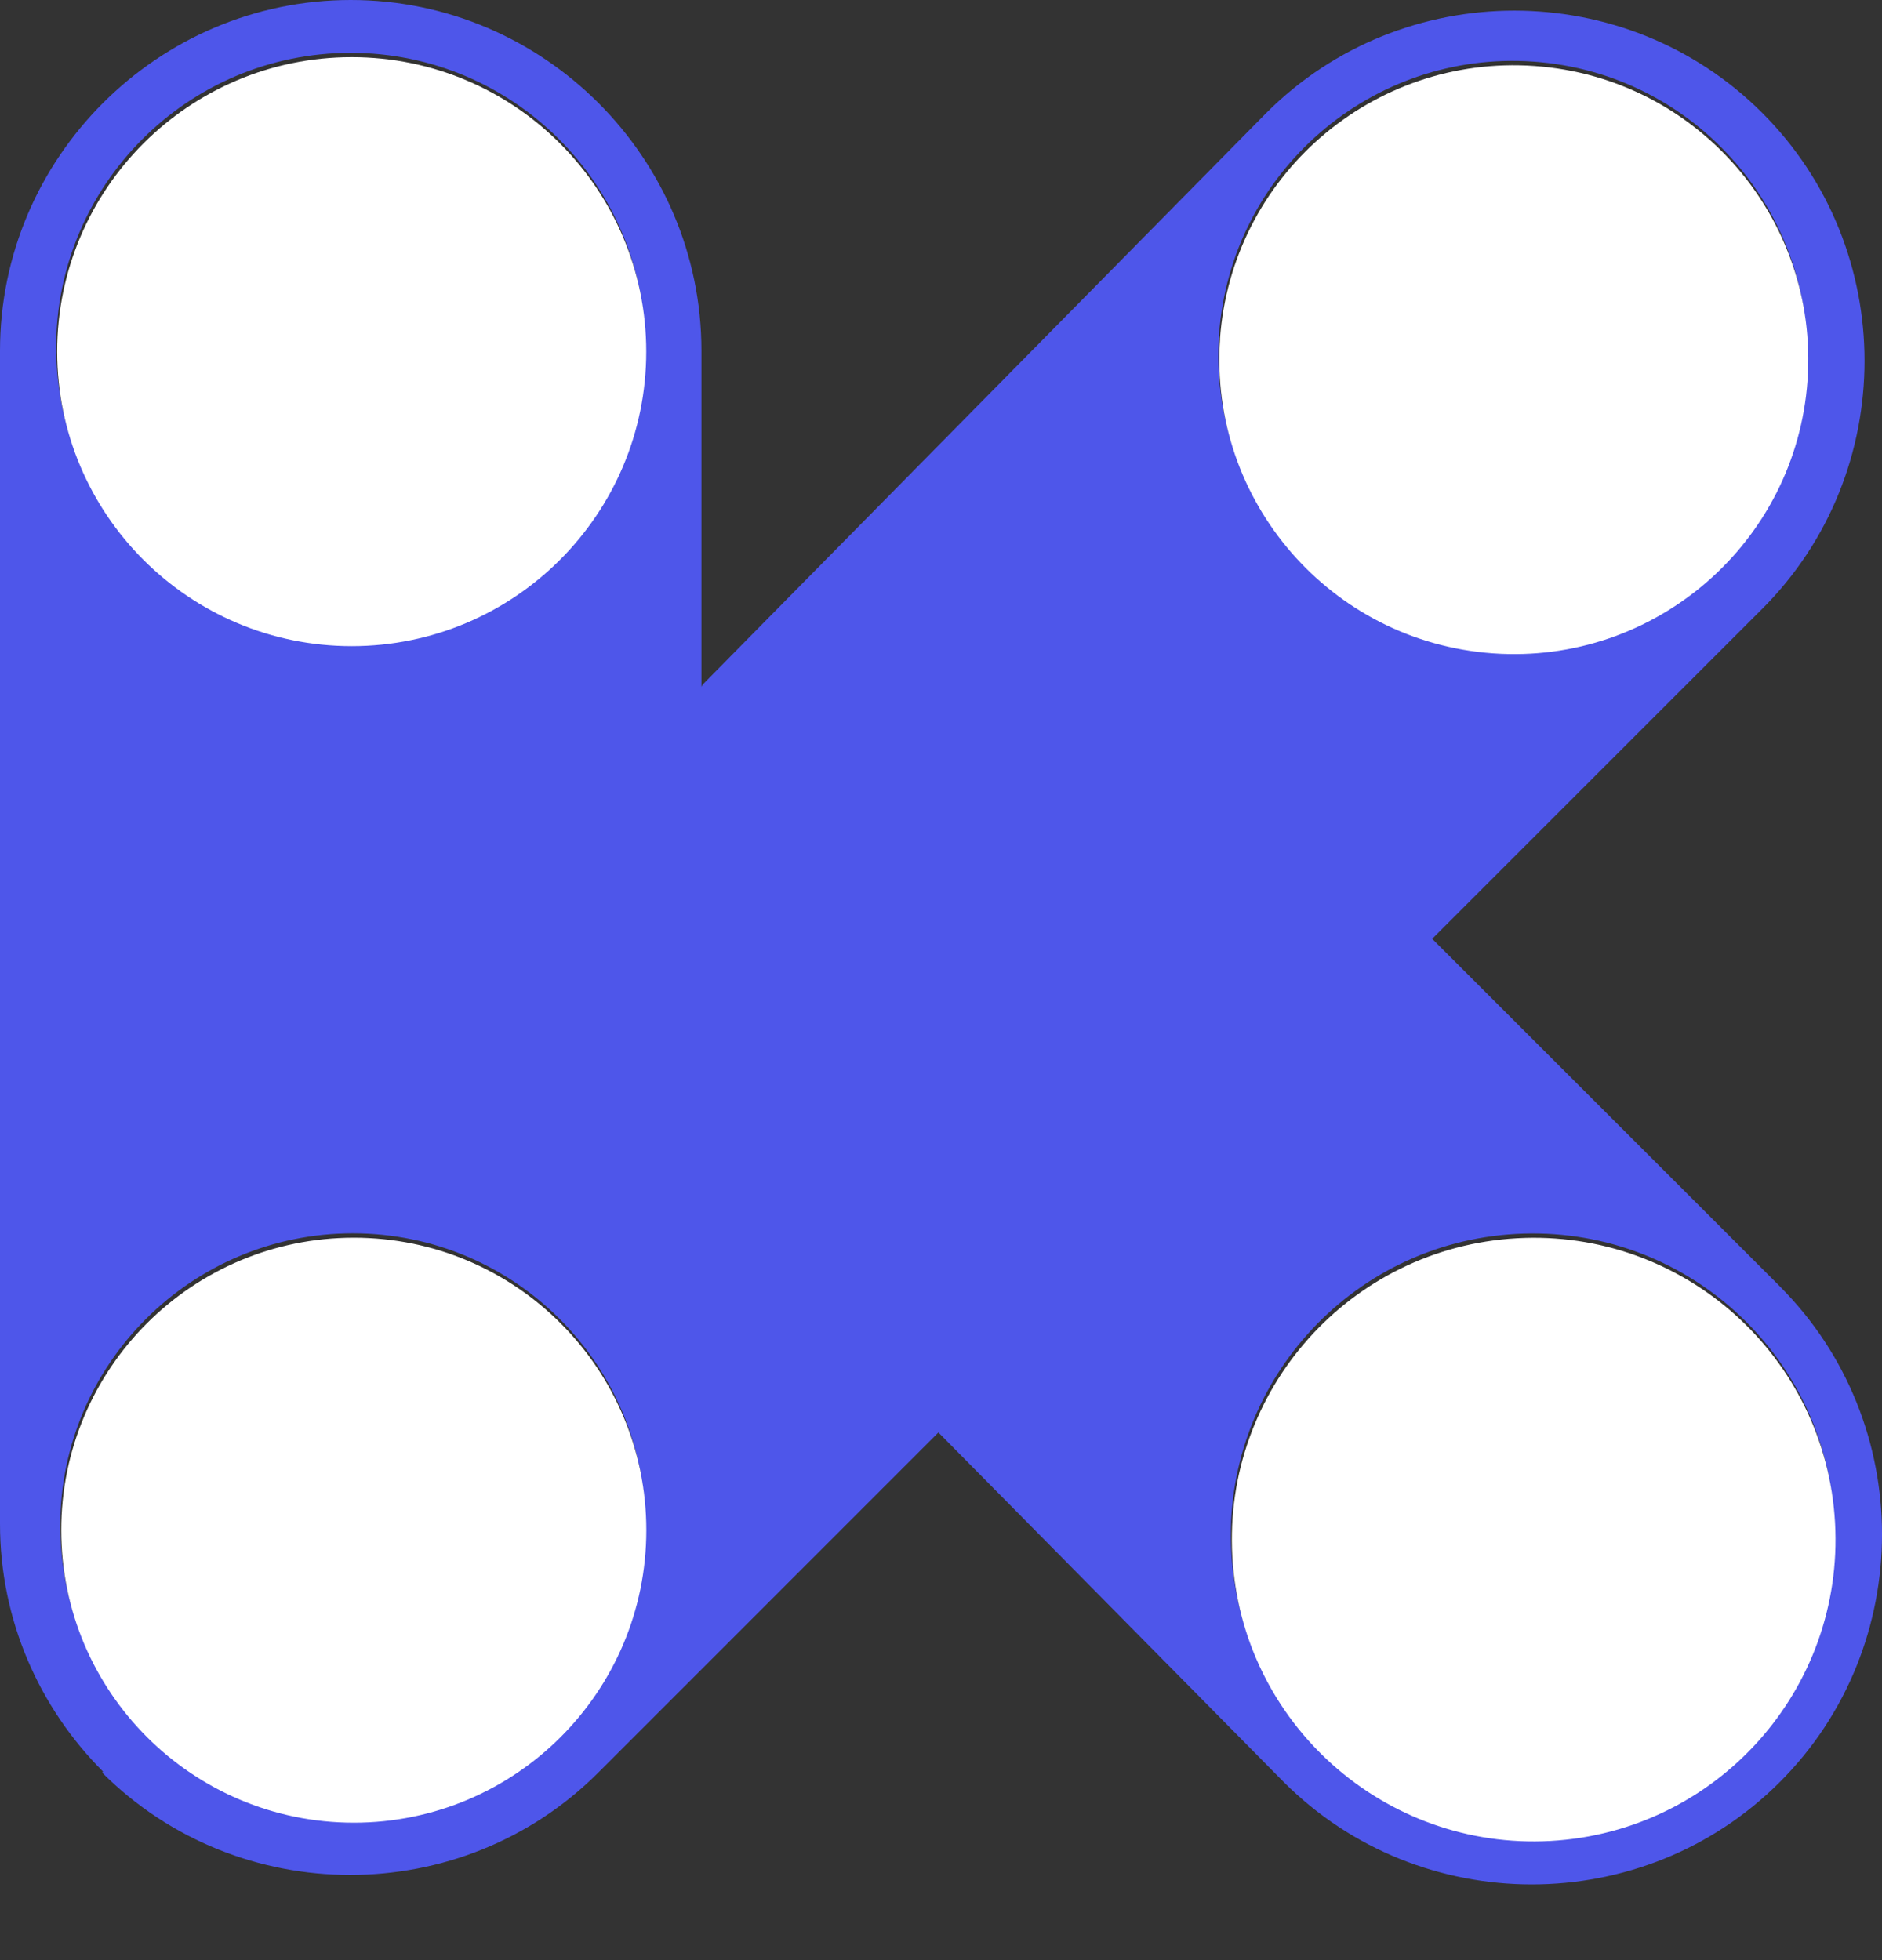 <svg width="24" height="25" viewBox="0 0 24 25" fill="none" xmlns="http://www.w3.org/2000/svg">
<rect x="0" y="0" width="24" height="25" fill="#333333" stroke="none"/>
<path d="M22.697 16.406L18.264 11.974L22.473 7.765C24.212 6.026 24.212 3.179 22.473 1.44C20.735 -0.299 17.887 -0.299 16.149 1.44L8.959 8.733L8.945 8.76V4.472C8.945 2.012 6.933 0 4.473 0C2.012 0 0 2.012 0 4.472V19.436C0 20.665 0.502 21.783 1.313 22.594L1.304 22.61C3.043 24.348 5.89 24.348 7.628 22.61L11.967 18.27L16.372 22.73C18.111 24.469 20.958 24.469 22.696 22.73C24.435 20.992 24.435 18.145 22.696 16.406L22.697 16.406ZM4.472 0.674C6.546 0.674 8.228 2.356 8.228 4.43C8.228 6.504 6.546 8.186 4.472 8.186C2.398 8.186 0.716 6.504 0.716 4.43C0.716 2.356 2.398 0.674 4.472 0.674ZM4.499 23.192C2.439 23.192 0.768 21.523 0.768 19.461C0.768 17.4 2.438 15.73 4.499 15.73C6.56 15.73 8.23 17.4 8.23 19.461C8.23 21.523 6.56 23.192 4.499 23.192ZM15.546 4.265C15.693 2.196 17.49 0.639 19.558 0.786C21.627 0.933 23.185 2.731 23.038 4.799C22.891 6.868 21.093 8.425 19.025 8.278C16.956 8.13 15.399 6.333 15.546 4.265H15.546ZM19.761 23.424C17.639 23.543 15.821 21.92 15.702 19.796C15.583 17.675 17.206 15.856 19.33 15.738C21.454 15.619 23.27 17.242 23.389 19.366C23.507 21.489 21.884 23.306 19.761 23.424Z" fill="#4E56EA"/>
<path d="M4.485 0.729C6.559 0.729 8.241 2.411 8.241 4.485C8.241 6.559 6.559 8.241 4.485 8.241C2.411 8.241 0.729 6.559 0.729 4.485C0.729 2.411 2.411 0.729 4.485 0.729ZM4.512 23.247C2.452 23.247 0.781 21.578 0.781 19.517C0.781 17.455 2.45 15.786 4.512 15.786C6.573 15.786 8.242 17.455 8.242 19.517C8.242 21.578 6.573 23.247 4.512 23.247ZM15.558 4.32C15.705 2.252 17.503 0.694 19.571 0.842C21.64 0.989 23.198 2.786 23.05 4.854C22.903 6.923 21.106 8.481 19.038 8.333C16.969 8.185 15.411 6.389 15.559 4.32H15.558ZM19.773 23.48C17.651 23.598 15.833 21.975 15.715 19.852C15.596 17.73 17.219 15.912 19.343 15.793C21.466 15.674 23.283 17.297 23.401 19.421C23.52 21.544 21.897 23.361 19.773 23.48Z" fill="white"/>
</svg>
